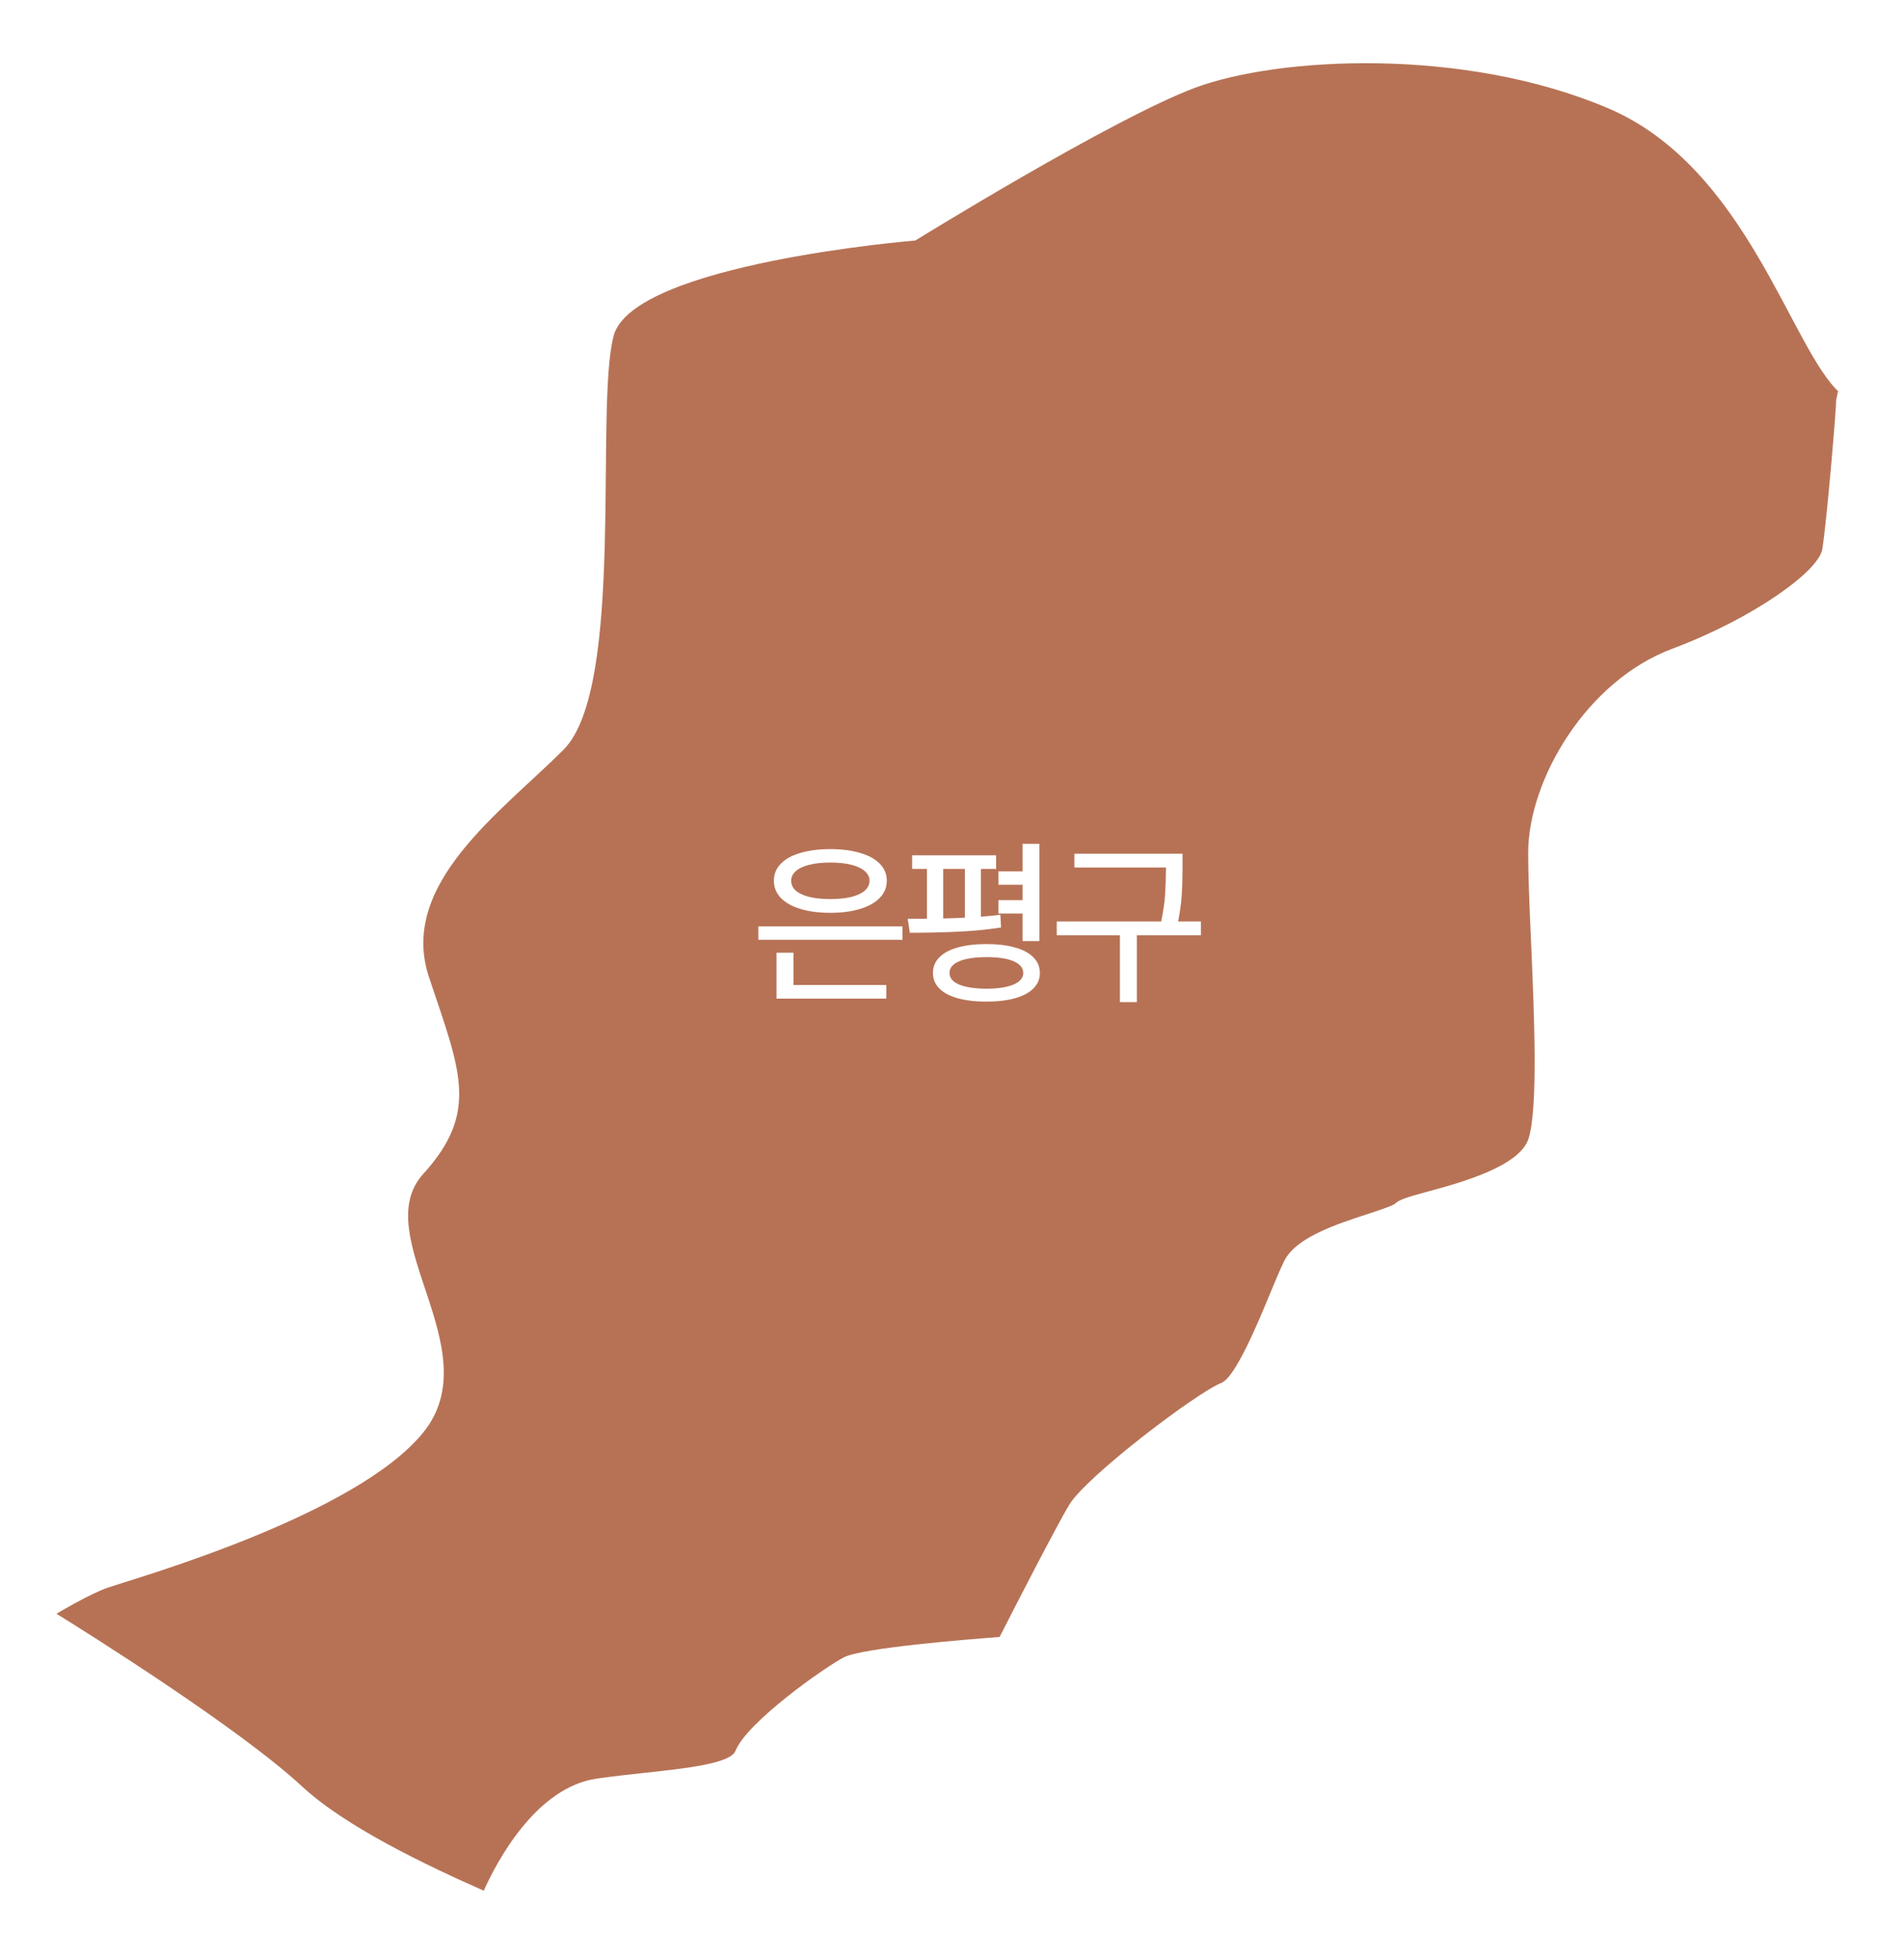<svg width="137" height="141" viewBox="0 0 137 141" fill="none" xmlns="http://www.w3.org/2000/svg">
<g filter="url(#filter0_d_8_79)">
<path d="M34.818 131.991C35.721 129.988 38.535 124.58 42.954 123.948C44.157 123.779 45.344 123.648 46.486 123.525C49.331 123.216 52.554 122.87 52.917 121.961C53.757 119.857 59.433 115.882 60.721 115.227C62.062 114.541 69.543 113.94 71.925 113.763C72.766 112.107 75.997 105.805 76.938 104.249C78.156 102.222 86.068 96.206 87.888 95.481C88.89 95.081 90.51 91.175 91.381 89.071C91.782 88.101 92.129 87.269 92.414 86.698C93.255 85.019 96.147 84.071 98.468 83.316C99.216 83.07 100.149 82.762 100.349 82.615C100.658 82.299 101.282 82.115 102.786 81.706C105.084 81.082 109.364 79.911 109.989 77.9C110.683 75.651 110.39 68.956 110.158 63.571C110.05 61.19 109.958 58.94 109.958 57.361C109.958 52.138 114.122 44.988 120.33 42.669C126.19 40.473 130.856 37.084 131.118 35.52C131.449 33.532 132.174 24.872 132.112 24.772C132.112 24.765 132.236 24.356 132.228 24.156L132.398 24.271C128.889 21.174 125.727 8.077 115.757 3.809C105.331 -0.652 91.929 0.088 85.968 2.322C80.007 4.556 65.864 13.301 65.864 13.301C65.864 13.301 45.514 14.965 44.149 20.173C42.784 25.381 45.013 45.466 40.548 49.934C36.083 54.403 28.634 59.603 30.87 66.305C33.106 73.001 34.518 75.974 30.461 80.443C26.405 84.903 35.266 93.093 30.461 99.041C25.657 104.996 10.019 109.457 7.782 110.204C7.073 110.443 5.693 111.128 4.065 112.092C6.155 113.386 17.19 120.296 21.748 124.526C24.863 127.415 30.67 130.189 34.826 132.022L34.818 131.991Z" fill="#B77255"/>
</g>
<path d="M64.938 67.61H54.566V66.645H64.938V67.61ZM55.683 63.357C55.683 62.888 55.848 62.481 56.178 62.139C56.508 61.796 56.98 61.536 57.594 61.358C58.207 61.176 58.925 61.085 59.746 61.085C60.562 61.085 61.275 61.176 61.885 61.358C62.498 61.536 62.972 61.796 63.307 62.139C63.641 62.481 63.808 62.888 63.808 63.357C63.808 63.831 63.641 64.242 63.307 64.589C62.972 64.936 62.498 65.203 61.885 65.389C61.275 65.575 60.562 65.668 59.746 65.668C58.925 65.668 58.207 65.575 57.594 65.389C56.98 65.203 56.508 64.936 56.178 64.589C55.848 64.242 55.683 63.831 55.683 63.357ZM55.873 68.537H57.092V70.86H63.77V71.838H55.873V68.537ZM56.927 63.357C56.927 63.637 57.039 63.876 57.264 64.075C57.488 64.269 57.812 64.42 58.235 64.525C58.662 64.627 59.166 64.678 59.746 64.678C60.325 64.678 60.827 64.627 61.25 64.525C61.673 64.42 61.997 64.269 62.221 64.075C62.45 63.876 62.564 63.637 62.564 63.357C62.564 63.091 62.45 62.86 62.221 62.666C61.997 62.467 61.671 62.314 61.244 62.209C60.821 62.103 60.321 62.05 59.746 62.05C59.166 62.05 58.664 62.103 58.241 62.209C57.818 62.314 57.492 62.467 57.264 62.666C57.039 62.86 56.927 63.091 56.927 63.357ZM71.674 62.507H70.582V65.947C71.103 65.905 71.569 65.858 71.979 65.808L72.03 66.722C71.052 66.874 70.013 66.976 68.913 67.026C67.813 67.077 66.664 67.103 65.466 67.103L65.314 66.1C65.911 66.1 66.372 66.097 66.698 66.093V62.507H65.631V61.529H71.674V62.507ZM67.129 69.997C67.129 69.557 67.282 69.183 67.586 68.874C67.891 68.56 68.331 68.323 68.907 68.163C69.487 67.998 70.176 67.915 70.976 67.915C71.772 67.915 72.457 67.998 73.033 68.163C73.612 68.323 74.055 68.56 74.359 68.874C74.668 69.183 74.823 69.557 74.823 69.997C74.823 70.429 74.668 70.799 74.359 71.108C74.05 71.417 73.608 71.652 73.033 71.812C72.457 71.973 71.772 72.054 70.976 72.054C70.176 72.054 69.487 71.973 68.907 71.812C68.331 71.652 67.891 71.417 67.586 71.108C67.282 70.799 67.129 70.429 67.129 69.997ZM67.866 66.074C68.382 66.061 68.903 66.043 69.427 66.017V62.507H67.866V66.074ZM68.323 69.997C68.319 70.353 68.549 70.63 69.015 70.829C69.48 71.023 70.134 71.123 70.976 71.127C71.814 71.123 72.463 71.023 72.925 70.829C73.39 70.63 73.625 70.353 73.629 69.997C73.625 69.633 73.394 69.352 72.938 69.153C72.481 68.954 71.839 68.855 71.014 68.855C70.155 68.855 69.491 68.954 69.021 69.153C68.551 69.347 68.319 69.629 68.323 69.997ZM71.839 64.754H73.579V63.649H71.839V62.685H73.579V60.704H74.785V67.699H73.579V65.719H71.839V64.754ZM85.088 62.418C85.088 63.154 85.069 63.806 85.031 64.373C84.997 64.936 84.911 65.575 84.771 66.29H86.409V67.28H81.8V72.092H80.582V67.28H76.037V66.29H83.552C83.7 65.575 83.793 64.938 83.832 64.379C83.87 63.821 83.891 63.167 83.895 62.418V62.405H77.306V61.415H85.088V62.418Z" fill="white"/>
<defs>
<filter id="filter0_d_8_79" x="0.065" y="0.547" width="136.332" height="139.475" filterUnits="userSpaceOnUse" color-interpolation-filters="sRGB">
<feFlood flood-opacity="0" result="BackgroundImageFix"/>
<feColorMatrix in="SourceAlpha" type="matrix" values="0 0 0 0 0 0 0 0 0 0 0 0 0 0 0 0 0 0 127 0" result="hardAlpha"/>
<feOffset dy="4"/>
<feGaussianBlur stdDeviation="2"/>
<feComposite in2="hardAlpha" operator="out"/>
<feColorMatrix type="matrix" values="0 0 0 0 0 0 0 0 0 0 0 0 0 0 0 0 0 0 0.15 0"/>
<feBlend mode="normal" in2="BackgroundImageFix" result="effect1_dropShadow_8_79"/>
<feBlend mode="normal" in="SourceGraphic" in2="effect1_dropShadow_8_79" result="shape"/>
</filter>
</defs>
</svg>
